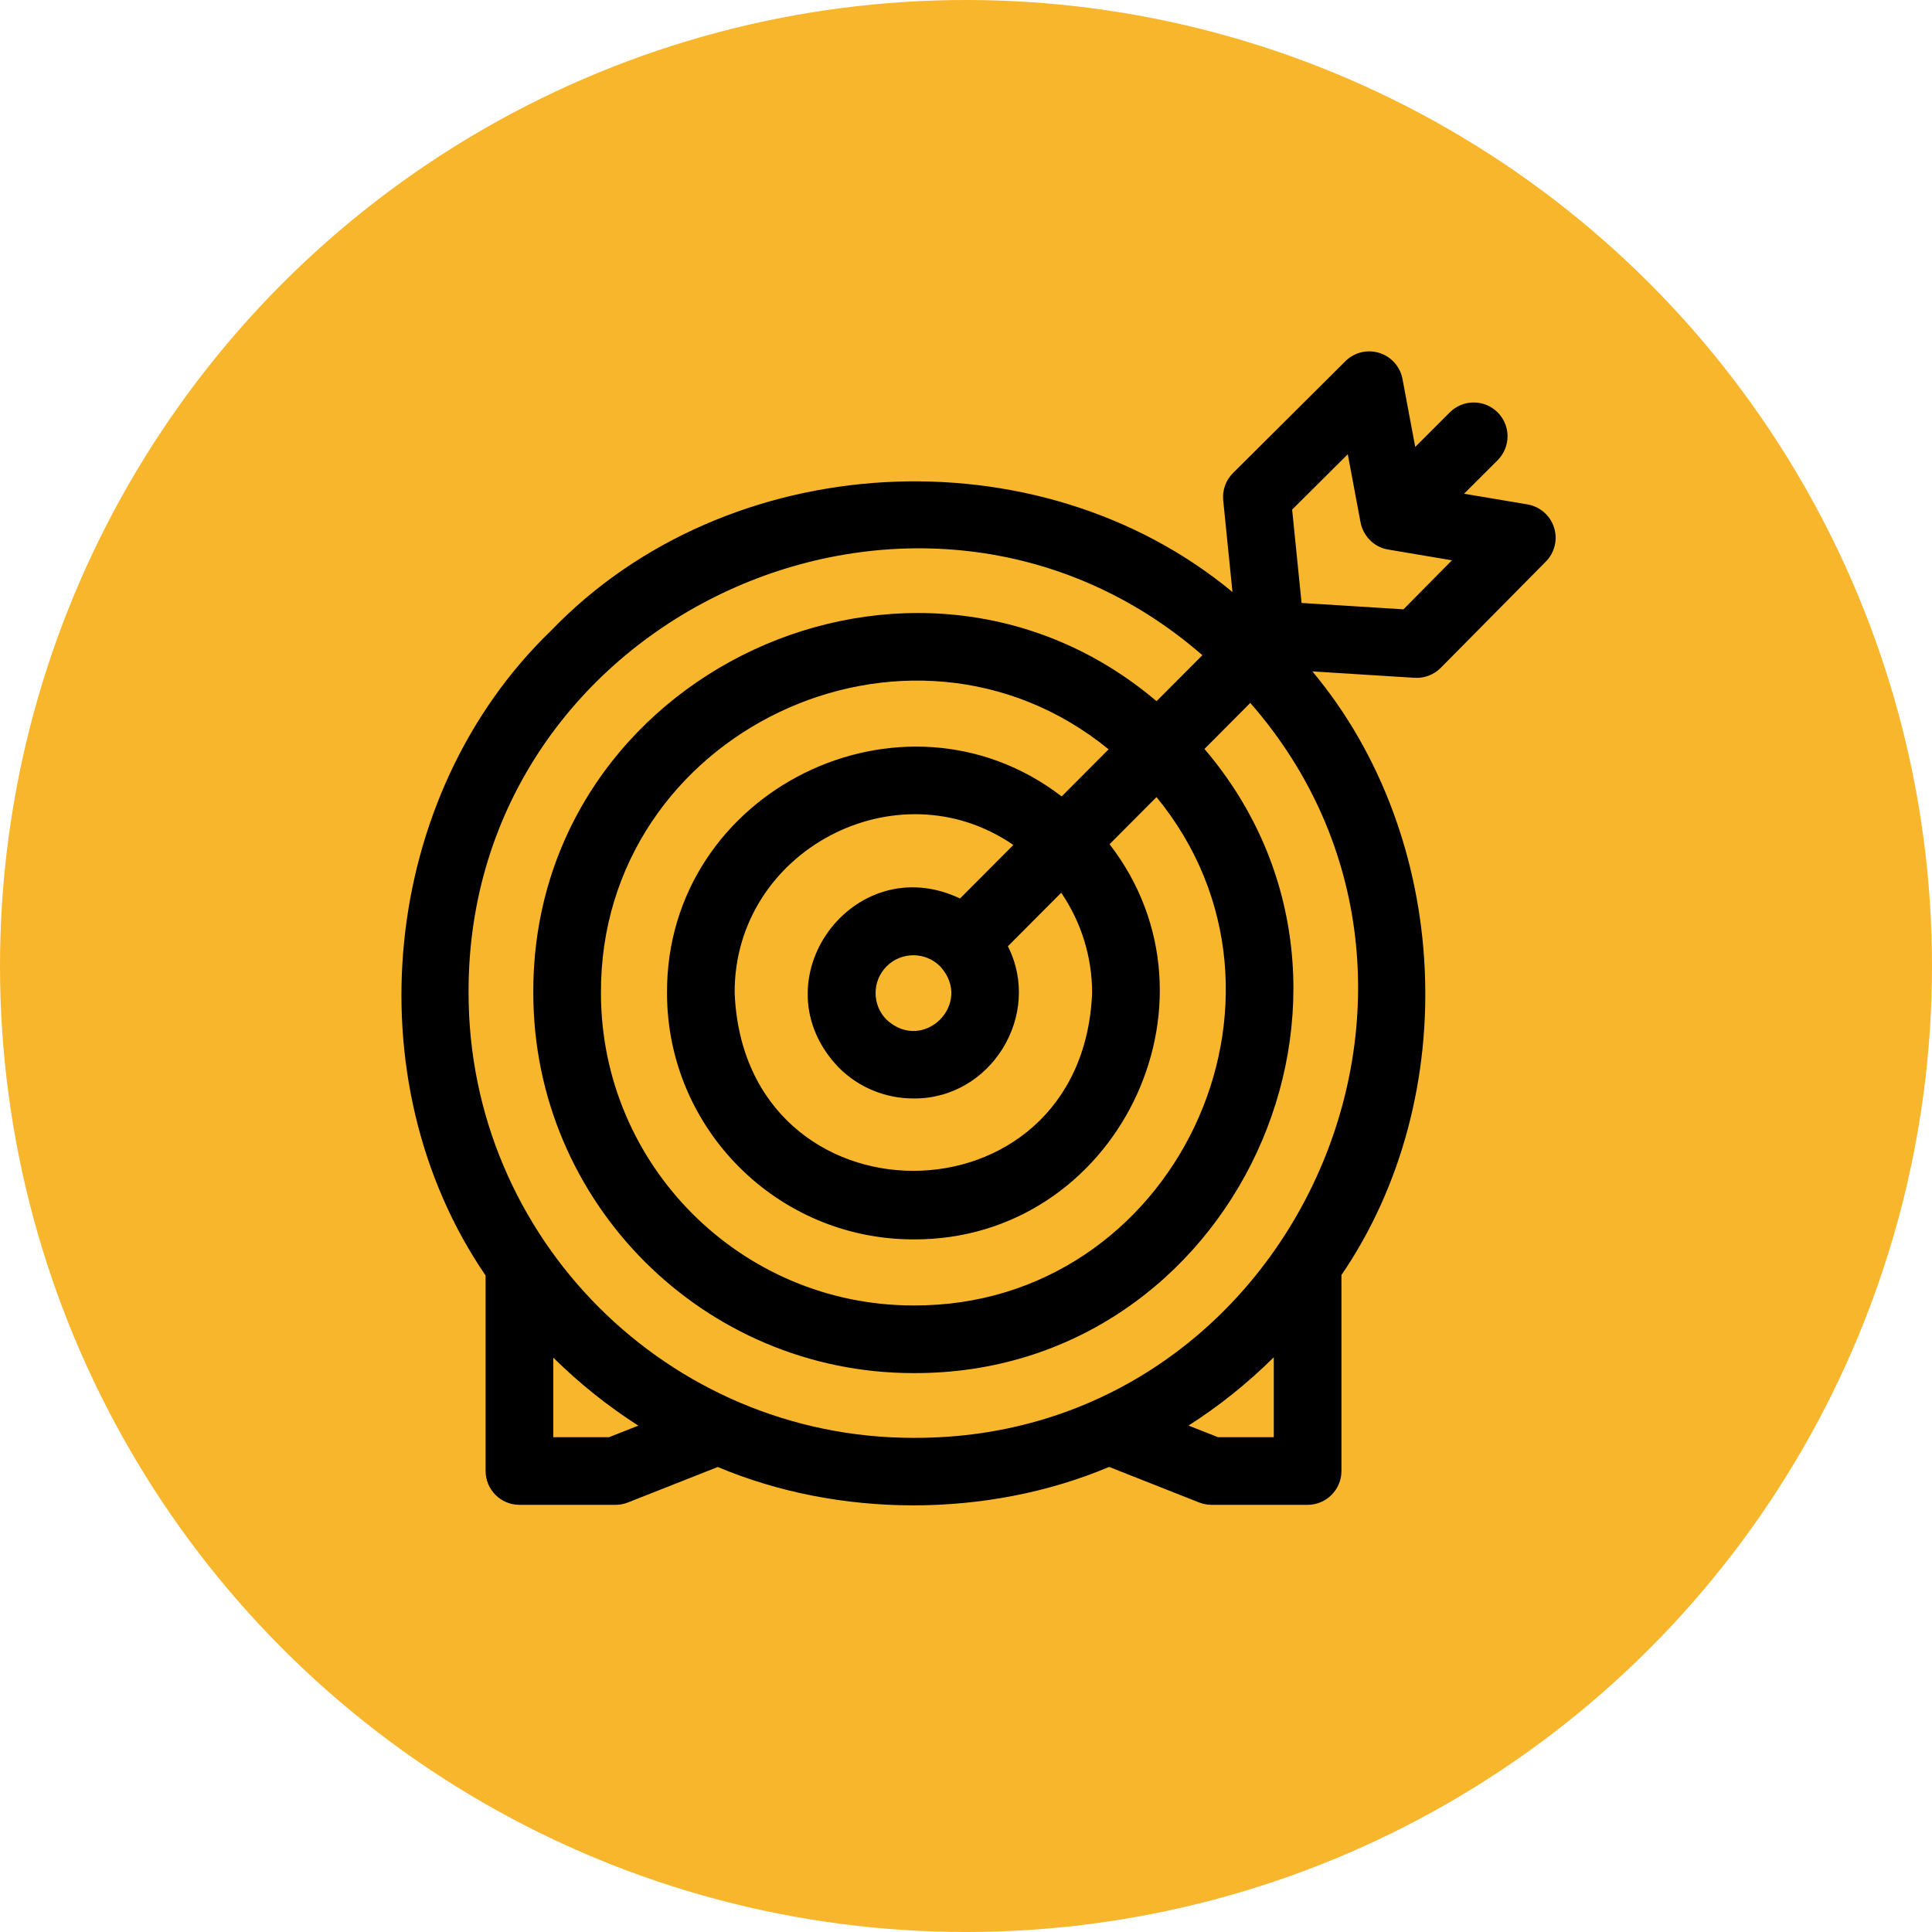 <svg width="77" height="77" viewBox="0 0 77 77" fill="none" xmlns="http://www.w3.org/2000/svg">
<circle cx="38.5" cy="38.5" r="38.5" fill="#F8B62D"/>
<g clip-path="url(#clip0_297_2475)">
<path d="M61.935 21.019C61.78 20.54 61.372 20.187 60.876 20.103L58.351 19.678L59.688 18.341C60.215 17.815 60.215 16.961 59.688 16.435C59.162 15.909 58.308 15.909 57.782 16.435L56.404 17.813L55.896 15.103C55.804 14.613 55.448 14.213 54.971 14.065C54.493 13.916 53.974 14.044 53.62 14.396L49.142 18.852C48.855 19.138 48.711 19.539 48.752 19.943L49.12 23.595C41.355 17.165 28.975 17.838 21.961 25.136C15.144 31.707 14.034 43.065 19.354 50.835V58.627C19.354 59.371 19.958 59.975 20.702 59.975H24.531C24.701 59.975 24.869 59.943 25.026 59.881L28.607 58.467C33.451 60.507 39.361 60.506 44.205 58.464L47.791 59.881C47.949 59.943 48.117 59.975 48.286 59.975H52.115C52.859 59.975 53.463 59.371 53.463 58.627V50.816C58.322 43.703 57.84 33.375 52.305 26.759L56.379 27.014C56.766 27.038 57.148 26.893 57.422 26.616L61.611 22.38C61.964 22.023 62.089 21.498 61.935 21.019ZM24.274 57.279H22.05V54.107C23.095 55.139 24.231 56.046 25.441 56.819L24.274 57.279ZM48.543 57.279L47.369 56.816C48.582 56.041 49.72 55.131 50.767 54.095V57.279H48.543ZM36.403 57.306C26.627 57.306 18.675 49.353 18.675 39.578C18.613 24.507 36.66 16.318 47.921 26.113L46.095 27.946C36.435 19.759 21.199 26.796 21.255 39.578C21.255 47.93 28.05 54.725 36.403 54.725C49.208 54.779 56.236 39.5 48.004 29.849L49.83 28.015C59.681 39.269 51.498 57.367 36.403 57.306ZM43.526 39.578C43.134 49.027 29.67 49.025 29.28 39.578C29.247 33.907 35.75 30.483 40.387 33.676L38.262 35.809C34.007 33.79 30.125 39.113 33.431 42.55C34.25 43.369 35.326 43.779 36.403 43.779C39.494 43.812 41.554 40.447 40.169 37.714L42.295 35.58C43.071 36.721 43.526 38.097 43.526 39.578ZM37.468 38.512C38.823 39.984 36.809 41.998 35.337 40.643C34.749 40.056 34.749 39.1 35.337 38.512C35.925 37.925 36.881 37.925 37.468 38.512ZM42.313 31.742C35.976 26.873 26.542 31.519 26.584 39.578C26.584 44.992 30.989 49.396 36.403 49.396C44.474 49.437 49.116 39.979 44.222 33.646L46.093 31.768C52.636 39.743 46.812 52.078 36.403 52.029C29.537 52.029 23.951 46.444 23.951 39.578C23.903 29.185 36.202 23.355 44.184 29.864L42.313 31.742ZM55.936 24.285L51.874 24.031L51.498 20.31L53.716 18.104L54.225 20.822C54.317 21.309 54.719 21.806 55.326 21.902L57.868 22.331L55.936 24.285Z" fill="black"/>
</g>
<defs>
<clipPath id="clip0_297_2475">
<rect width="46" height="46" fill="white" transform="translate(16 14)"/>
</clipPath>
</defs>
</svg>
